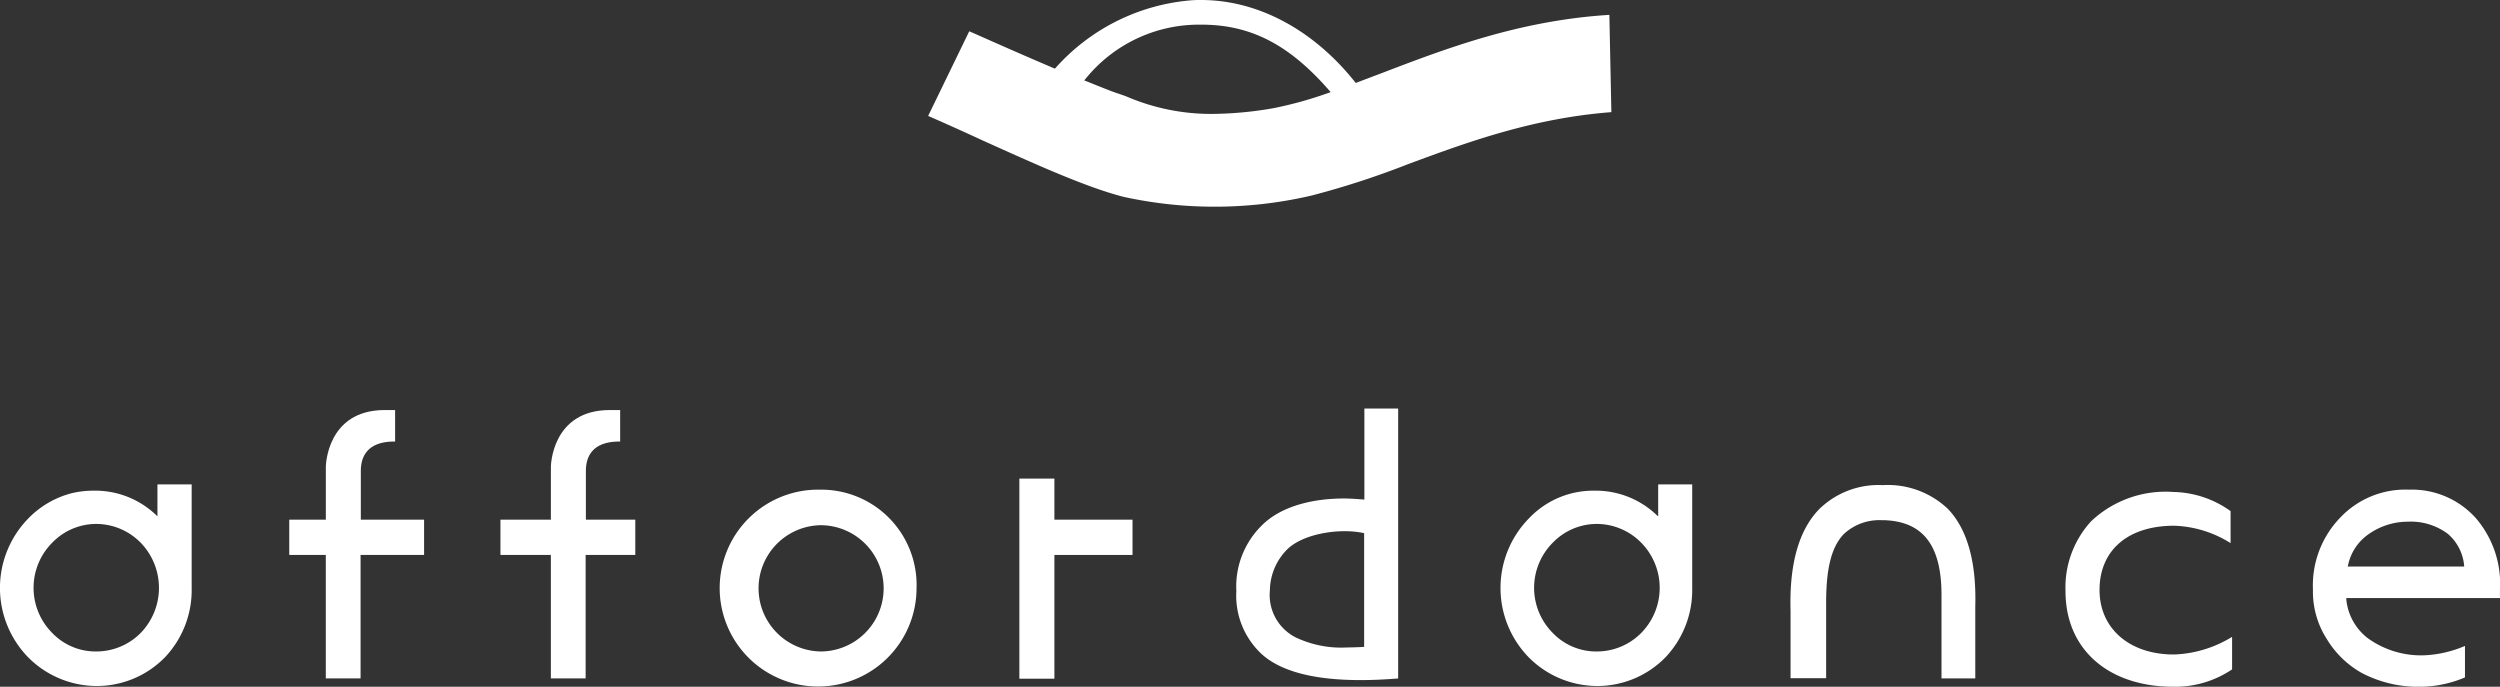 <svg id="affordance-logo" xmlns="http://www.w3.org/2000/svg" width="224.807" height="61.755" viewBox="0 0 224.807 61.755">
  <rect x="0" y="0" width="224.807" height="61.755" fill="#333333" stroke="none"/>
  <g id="font" transform="translate(0 36.736)">
    <path id="パス_2" data-name="パス 2" d="M495.747,187.656c2.017,2.176,6.255,3.037,12.6,2.516V165.9H505.31v8.181h-.091c-.589-.045-1.178-.091-1.745-.091-3.173,0-5.847.861-7.388,2.425a7.687,7.687,0,0,0-2.289,5.892A7.164,7.164,0,0,0,495.747,187.656Zm2.765-9.224c1.564-1.36,4.737-1.768,6.708-1.337l.068.023v10.221H505.2c-.5.023-.974.045-1.428.045a9.553,9.553,0,0,1-4.646-.906,4.275,4.275,0,0,1-2.312-4.238A5.284,5.284,0,0,1,498.512,178.432Z" transform="translate(-382.621 -165.9)" fill="#fff"/>
    <path id="パス_3" data-name="パス 3" d="M417.875,197.394H410.85V193.7H407.7v17.994h3.15V200.567h7.025Z" transform="translate(-316.036 -187.4)" fill="#fff"/>
    <path id="パス_4" data-name="パス 4" d="M922.235,211.539a8.573,8.573,0,0,0,3.127,3.037,10.942,10.942,0,0,0,5.371,1.246,10.537,10.537,0,0,0,3.921-.839v-2.833a10.4,10.4,0,0,1-3.558.839,8.172,8.172,0,0,1-5.19-1.541,5,5,0,0,1-1.926-3.513v-.091H937.8v-.68a9.093,9.093,0,0,0-2.108-6.436,7.712,7.712,0,0,0-6.051-2.629,8.063,8.063,0,0,0-6.141,2.448,8.776,8.776,0,0,0-2.516,6.549A7.883,7.883,0,0,0,922.235,211.539Zm1.9-6.617a4.517,4.517,0,0,1,1.654-2.674,6.128,6.128,0,0,1,3.717-1.269,5.555,5.555,0,0,1,3.6,1.088,4.252,4.252,0,0,1,1.473,2.855v.091h-10.47Z" transform="translate(-712.997 -190.803)" fill="#fff"/>
    <path id="パス_5" data-name="パス 5" d="M612.647,198.742a7.929,7.929,0,0,0-5.6-2.176,7.964,7.964,0,0,0-5.893,2.516,8.935,8.935,0,0,0,0,12.464,8.7,8.7,0,0,0,6.164,2.584h.023a8.558,8.558,0,0,0,6.119-2.584,8.791,8.791,0,0,0,2.4-6.232V196h-3.059v2.878Zm-1.36,10.606h0a5.608,5.608,0,0,1-3.989,1.677,5.405,5.405,0,0,1-3.989-1.677,5.745,5.745,0,0,1,0-8.091,5.5,5.5,0,0,1,3.989-1.7,5.615,5.615,0,0,1,3.989,1.7A5.787,5.787,0,0,1,611.287,209.348Z" transform="translate(-463.692 -189.179)" fill="#fff"/>
    <path id="パス_6" data-name="パス 6" d="M17.247,198.742a7.929,7.929,0,0,0-5.6-2.176,8.346,8.346,0,0,0-1.972.227,8.335,8.335,0,0,0-3.921,2.289,8.935,8.935,0,0,0,0,12.464,8.7,8.7,0,0,0,6.164,2.584h.023a8.557,8.557,0,0,0,6.119-2.584,8.791,8.791,0,0,0,2.4-6.232V196H17.383v2.878Zm-1.36,10.606h0a5.608,5.608,0,0,1-3.989,1.677,5.405,5.405,0,0,1-3.989-1.677,5.745,5.745,0,0,1,0-8.091,5.5,5.5,0,0,1,3.989-1.7,5.616,5.616,0,0,1,3.989,1.7A5.83,5.83,0,0,1,15.888,209.348Z" transform="translate(-3.225 -189.179)" fill="#fff"/>
    <path id="パス_7" data-name="パス 7" d="M721.825,199.45h.181c3.6.091,5.235,2.289,5.235,6.731v7.5h3.037v-6.459c.113-4.034-.725-6.98-2.47-8.793a7.843,7.843,0,0,0-5.847-2.13,7.62,7.62,0,0,0-5.711,2.153c-1.836,1.881-2.7,4.94-2.583,9.11v6.1h3.2v-7c.023-2.765.431-4.782,1.609-5.983A4.687,4.687,0,0,1,721.825,199.45Z" transform="translate(-552.655 -189.411)" fill="#fff"/>
    <path id="パス_8" data-name="パス 8" d="M825.111,201.623a8.8,8.8,0,0,0-2.312,6.3c0,5.212,3.83,8.589,9.722,8.589a9.131,9.131,0,0,0,5.258-1.564v-2.923a10.651,10.651,0,0,1-5.235,1.586c-3.989,0-6.685-2.334-6.685-5.8,0-3.581,2.561-5.779,6.708-5.779a10.1,10.1,0,0,1,5.076,1.564v-2.878a9.1,9.1,0,0,0-5.167-1.722A9.74,9.74,0,0,0,825.111,201.623Z" transform="translate(-637.063 -191.493)" fill="#fff"/>
    <path id="パス_9" data-name="パス 9" d="M130.147,176.358h-5.711v-4.4c0-1.2.521-2.629,3.014-2.629h.068V166.5h-.929c-5.235,0-5.3,5.054-5.3,5.1v4.759H118v3.173h3.286v11.1h3.127v-11.1h5.711v-3.173Z" transform="translate(-91.989 -166.364)" fill="#fff"/>
    <path id="パス_10" data-name="パス 10" d="M213.947,176.358h-4.465v-4.4c0-1.2.521-2.629,3.014-2.629h.068V166.5h-.929c-5.235,0-5.3,5.054-5.3,5.1v4.759H201.8v3.173h4.533v11.1h3.127v-11.1h4.465v-3.173Z" transform="translate(-156.798 -166.364)" fill="#fff"/>
    <path id="パス_11" data-name="パス 11" d="M299.057,198.1a8.851,8.851,0,1,0,8.68,8.884A8.57,8.57,0,0,0,299.057,198.1Zm.045,14.549a5.678,5.678,0,0,1,0-11.354,5.677,5.677,0,0,1,0,11.354Z" transform="translate(-225.319 -190.803)" fill="#fff"/>
  </g>
  <path id="icon" d="M414.672,18.553c5.212-1.926,11.15-4.125,18.266-4.668l-.181-8.748c-8.09.5-14.731,3.037-20.577,5.28-.725.272-1.45.544-2.153.816l-.068.023-.045-.045c-3.762-4.736-8.77-7.411-13.869-7.411-.272,0-.544,0-.816.023a18.335,18.335,0,0,0-12.283,6.1l-.045.045-.068-.023c-3.422-1.45-7.048-3.082-7.637-3.331L371.5,14.225c1.564.68,3.173,1.405,4.737,2.13,4.827,2.176,9.4,4.261,12.827,5.144a38.311,38.311,0,0,0,16.906-.113A75.909,75.909,0,0,0,414.672,18.553Zm-17.563-4.51a19.239,19.239,0,0,1-7.615-1.5c-.317-.136-.612-.227-.861-.317-.635-.2-1.632-.612-2.991-1.156l-.113-.045.091-.091a13.114,13.114,0,0,1,10.221-4.918h.227c4.442,0,7.909,1.79,11.535,5.96l.091.113-.136.045a35.361,35.361,0,0,1-4.94,1.382A33,33,0,0,1,397.108,14.043Z" transform="translate(-288.039 -3.8)" fill="#fff"/>
</svg>
